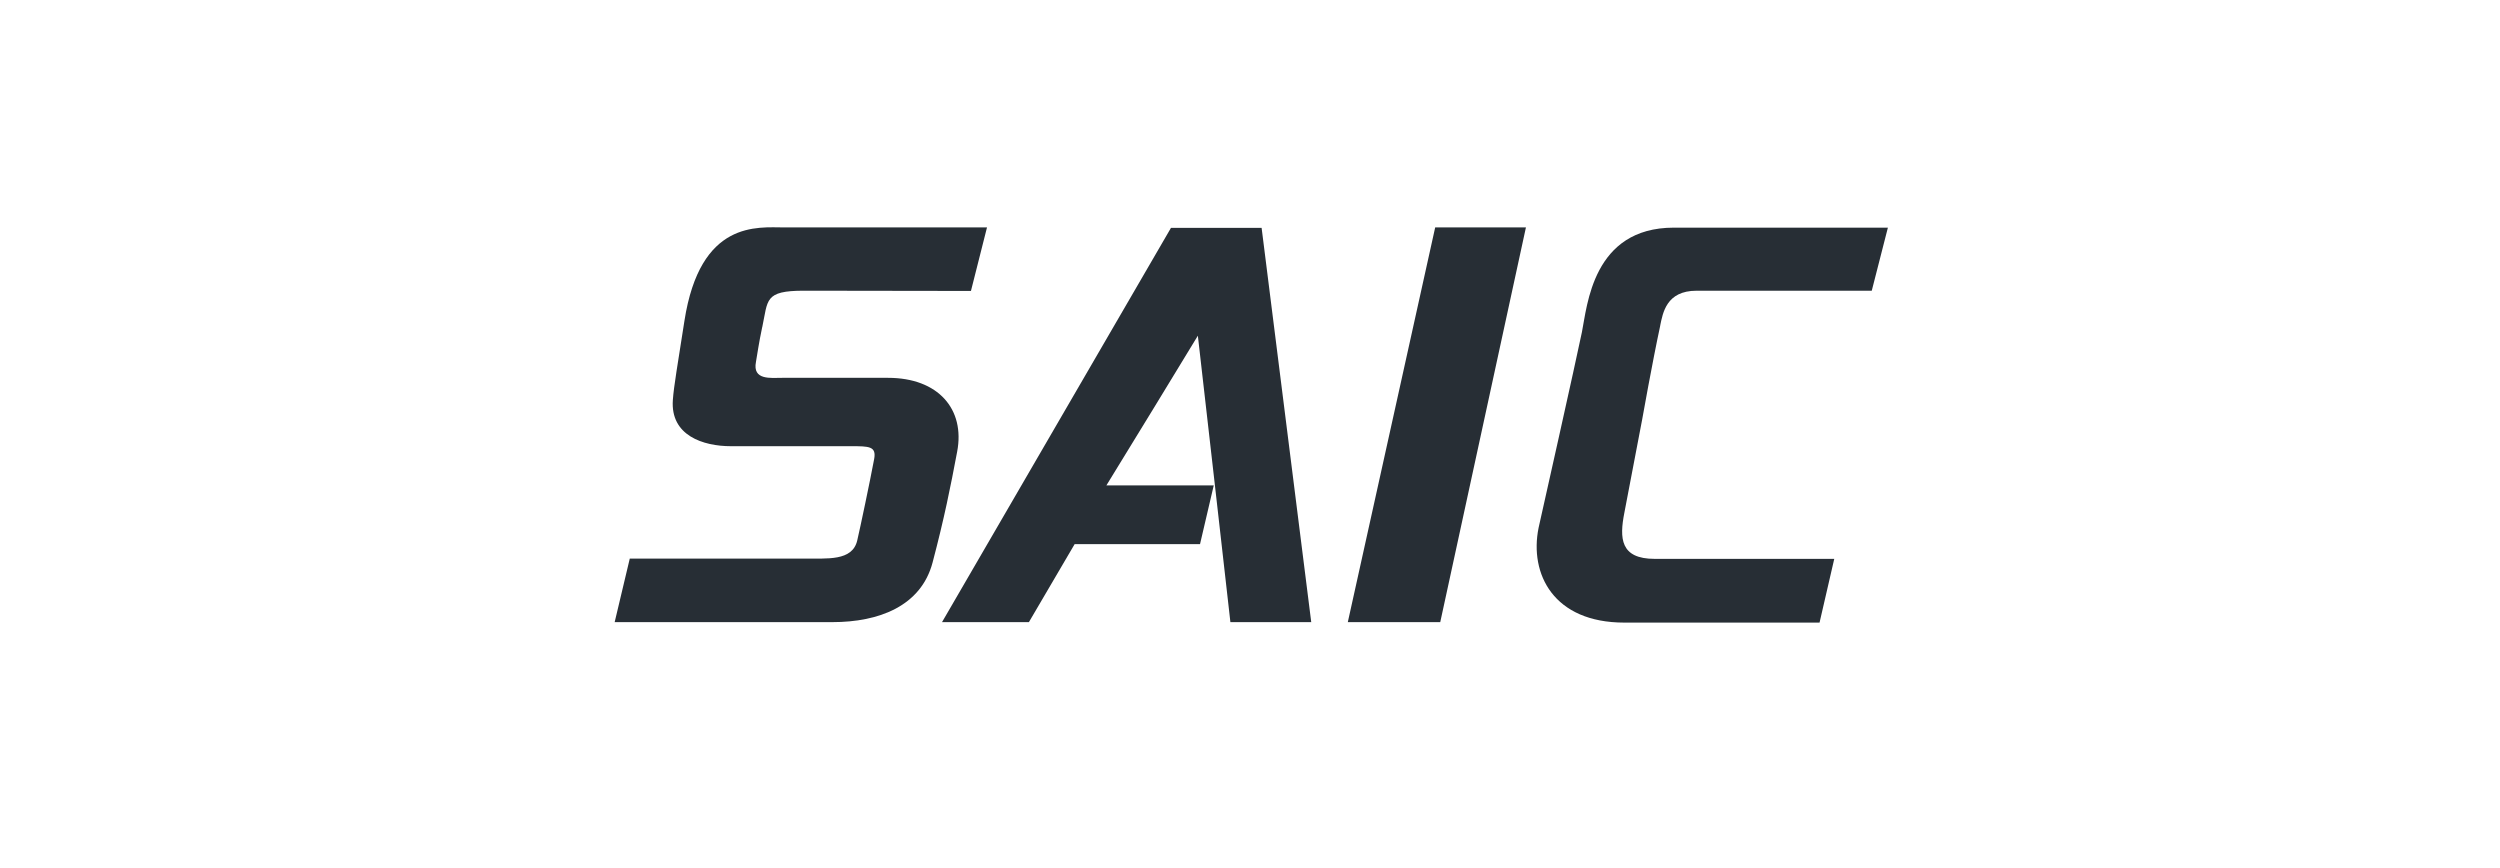 <svg width="121" height="42" viewBox="0 0 121 42" fill="none" xmlns="http://www.w3.org/2000/svg">
<g id="Clip path group">
<mask id="mask0_3155_227" style="mask-type:luminance" maskUnits="userSpaceOnUse" x="0" y="0" width="121" height="42">
<g id="clip-path">
<path id="Rectangle 2449" d="M120.75 0L0.75 0L0.75 42H120.75V0Z" fill="white"/>
</g>
</mask>
<g mask="url(#mask0_3155_227)">
<g id="SAIC_Logo_color">
<path id="Path 43" d="M36.894 15.829C37.175 14.513 36.987 14.07 38.909 14.07C41.449 14.07 46.994 14.082 46.994 14.082L47.771 11.007H37.962C36.681 11.007 33.886 10.634 33.125 15.538C32.799 17.646 32.613 18.683 32.566 19.359C32.441 21.083 34.037 21.596 35.375 21.596H41.19C42.063 21.596 42.427 21.596 42.308 22.224C42.098 23.343 41.644 25.498 41.492 26.15C41.259 27.175 40.025 27.024 38.905 27.035H30.481L29.75 30.111H40.292C42.529 30.111 44.579 29.342 45.138 27.222C45.709 25.055 46.001 23.588 46.326 21.863C46.72 19.801 45.406 18.287 42.983 18.287H37.858C37.311 18.287 36.413 18.415 36.588 17.518C36.658 17.124 36.717 16.656 36.891 15.831" fill="#272E35"/>
<path id="Path 44" d="M59.549 30.111H63.464L61.062 11.029H56.675L45.594 30.111H49.799C49.799 30.111 51.919 26.5 52.012 26.337H58.081L58.745 23.494H53.549C53.91 22.912 57.895 16.4 57.976 16.248C57.999 16.376 59.551 30.111 59.551 30.111" fill="#272E35"/>
<path id="Path 45" d="M73.855 11.007H69.463L65.234 30.112H69.708L73.855 11.007Z" fill="#272E35"/>
<path id="Path 46" d="M80.353 15.759C80.481 15.153 80.645 14.071 82.112 14.071H90.593L91.374 11.018H81.015C77.078 11.018 76.821 14.815 76.565 16.073C76.309 17.332 74.55 25.186 74.468 25.544C74.014 27.781 75.191 30.134 78.616 30.134H88.066L88.778 27.049H80.087C78.421 27.049 78.375 26.059 78.62 24.812L79.481 20.304C79.481 20.304 79.971 17.543 80.355 15.761" fill="#272E35"/>
</g>
</g>
</g>
</svg>

